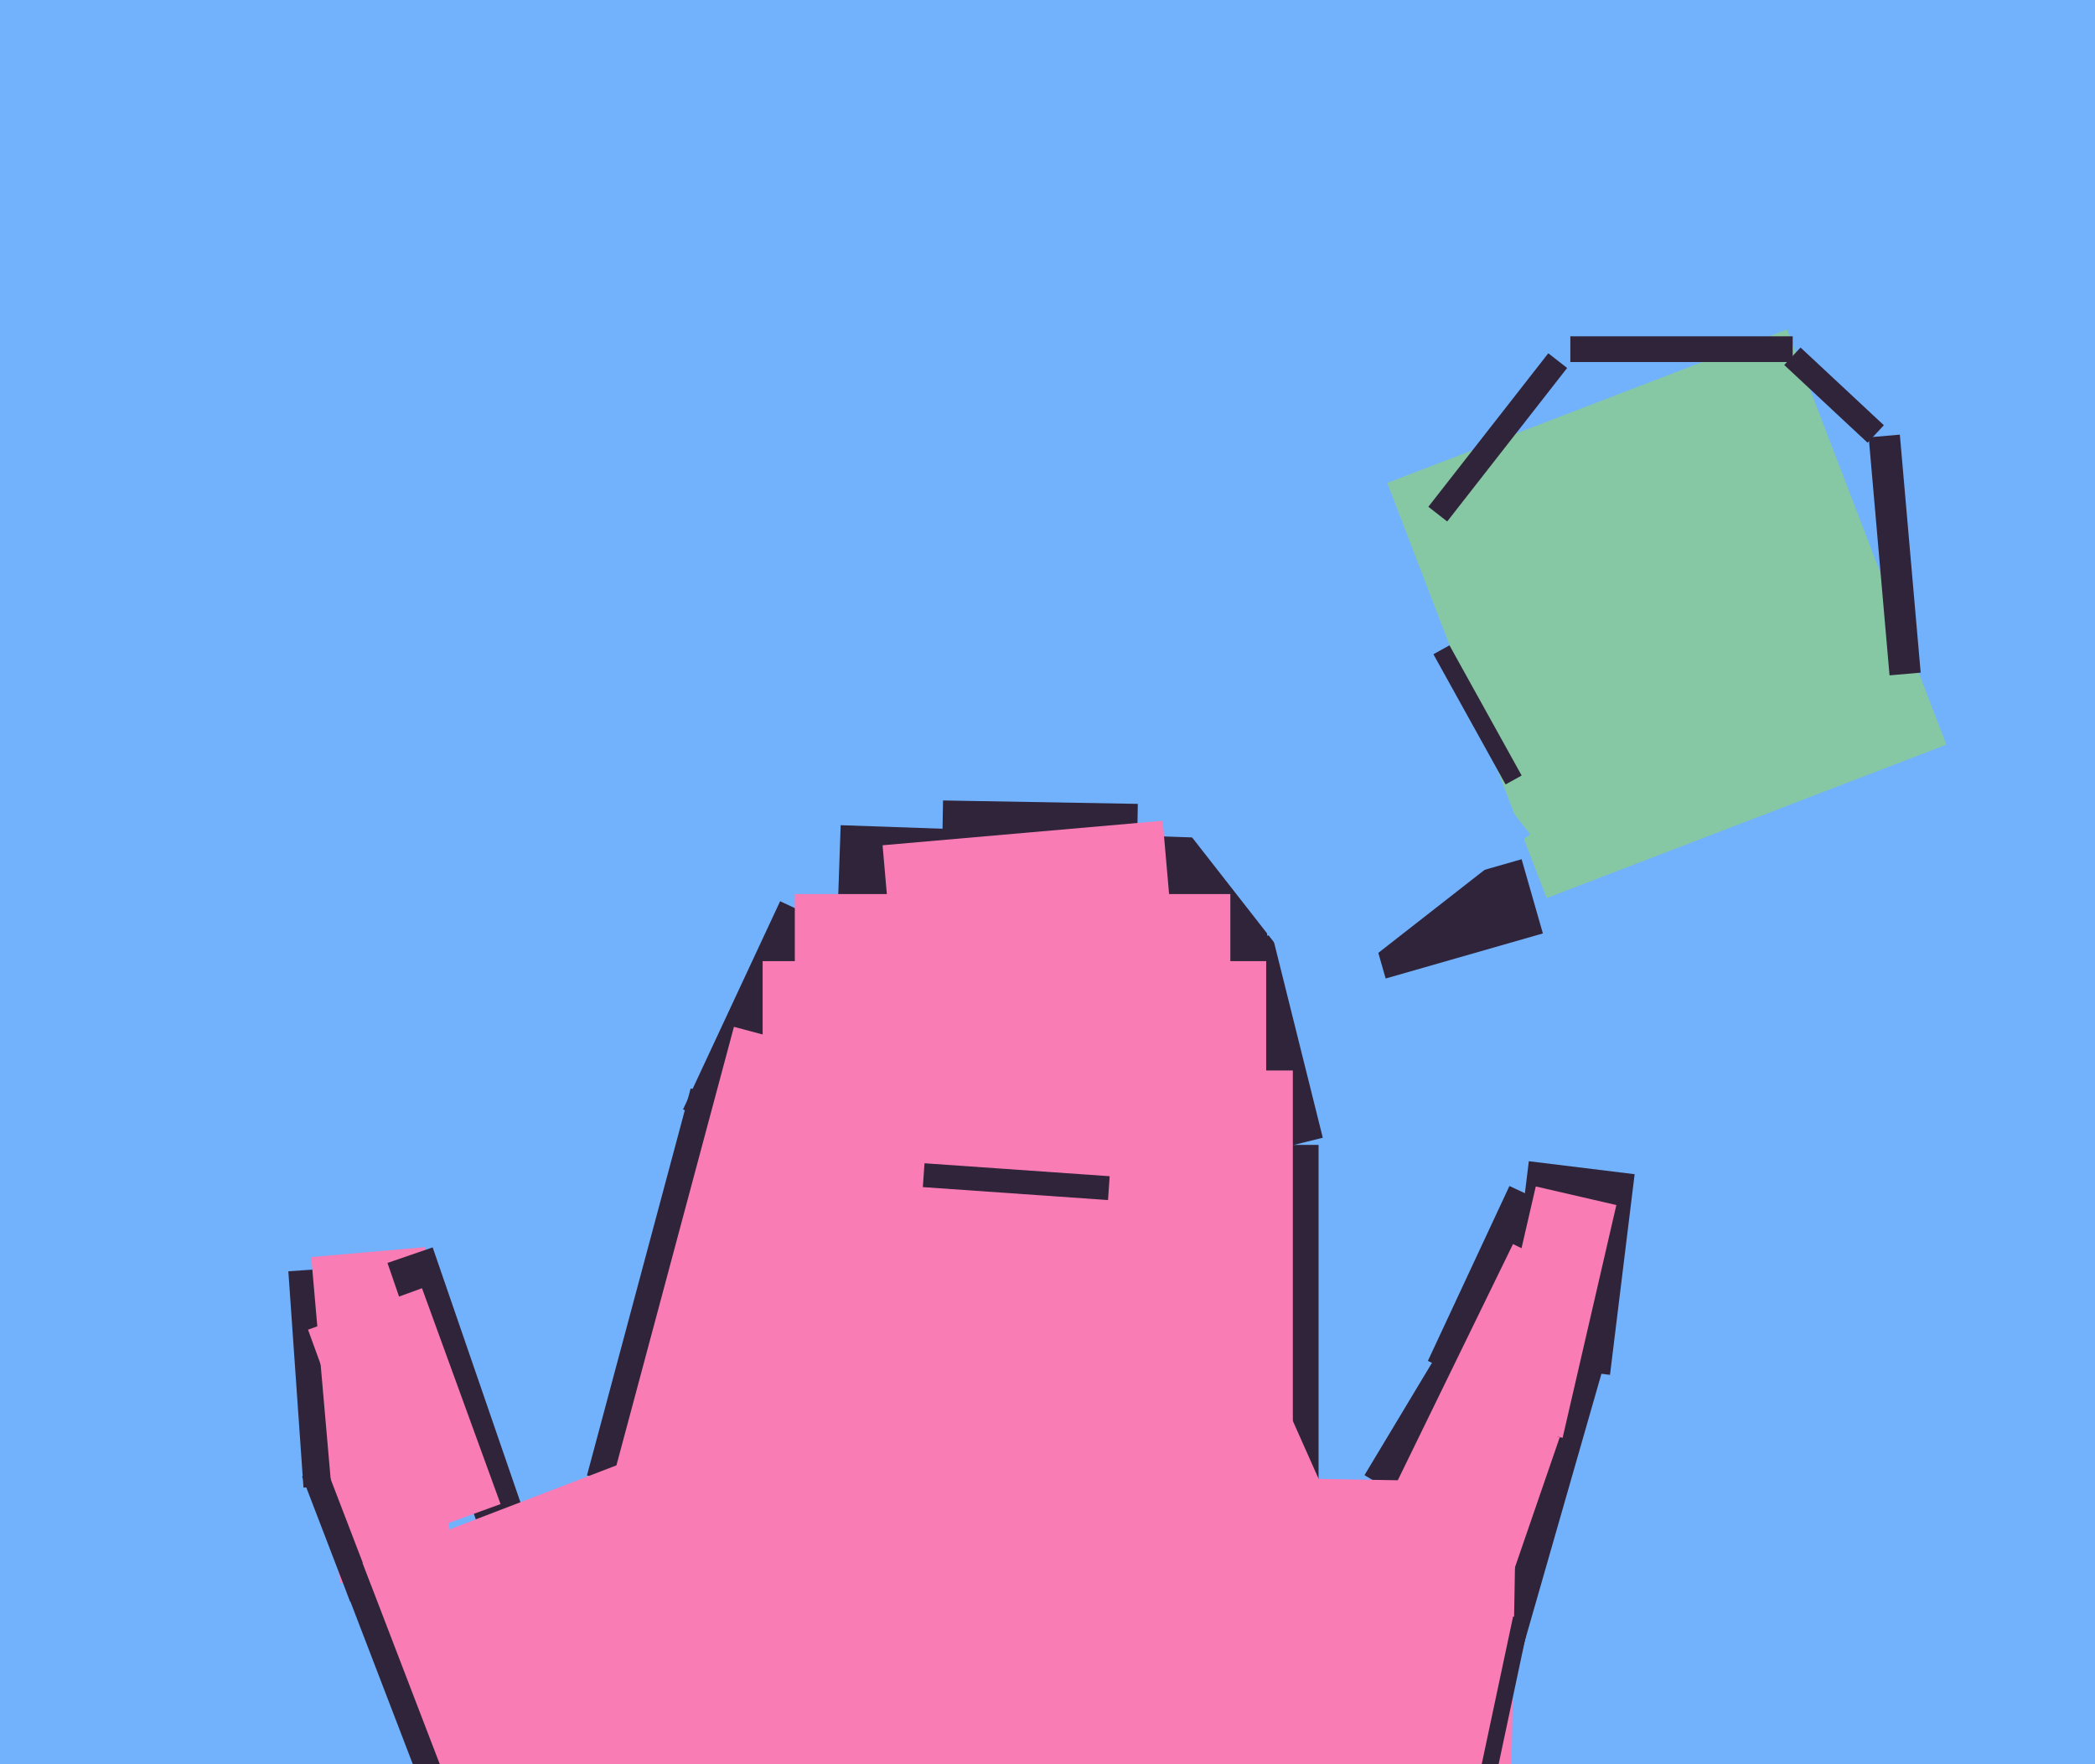 <svg xmlns="http://www.w3.org/2000/svg" width="570px" height="480px">
  <rect width="570" height="480" fill="rgb(114,177,252)"/>
  <polygon points="215.747,315.795 185.839,301.849 212.253,245.205 242.161,259.151" fill="rgb(47,36,57)"/>
  <polygon points="339.271,411.486 222.342,407.403 228.729,224.514 345.658,228.597" fill="rgb(47,36,57)"/>
  <polygon points="94.495,433.557 143.974,414.563 163.505,465.443 114.026,484.437" fill="rgb(47,36,57)"/>
  <polygon points="377.438,131.393 486.2,89.643 529.562,202.607 420.8,244.357" fill="rgb(134,200,164)"/>
  <polygon points="414.321,382.313 388.491,370.268 410.679,322.687 436.509,334.732" fill="rgb(47,36,57)"/>
  <polygon points="413.552,451.041 386.156,443.185 409.448,361.959 436.844,369.815" fill="rgb(47,36,57)"/>
  <polygon points="297.105,266.455 346.105,254.238 359.895,309.545 310.895,321.762" fill="rgb(47,36,57)"/>
  <polygon points="390.533,412.938 371.247,401.349 404.467,346.062 423.753,357.651" fill="rgb(47,36,57)"/>
  <polygon points="344.5,464.5 207.5,464.5 207.5,261.5 344.5,261.5" fill="rgb(249,124,181)"/>
  <polygon points="508.434,118.994 516.901,118.253 522.566,183.006 514.099,183.747" fill="rgb(47,36,57)"/>
  <polygon points="389.996,178.001 394.369,175.577 414.004,210.999 409.631,213.423" fill="rgb(47,36,57)"/>
  <polygon points="78.453,345.886 87.431,345.258 91.547,404.114 82.569,404.742" fill="rgb(47,36,57)"/>
  <polygon points="487.75,98.5 427.25,98.5 427.25,91.5 487.75,91.5" fill="rgb(47,36,57)"/>
  <polygon points="393.746,141.883 388.624,137.881 421.254,96.117 426.376,100.119" fill="rgb(47,36,57)"/>
  <polygon points="334.75,429.75 216.25,429.75 216.25,243.25 334.75,243.25" fill="rgb(249,124,181)"/>
  <polygon points="438.041,374.062 409.257,370.528 415.959,315.938 444.743,319.472" fill="rgb(47,36,57)"/>
  <polygon points="358.75,440.5 348.25,440.5 348.25,311.5 358.75,311.5" fill="rgb(47,36,57)"/>
  <polygon points="389.35,435.523 369.128,425.66 411.65,338.477 431.872,348.34" fill="rgb(249,124,181)"/>
  <polygon points="191.091,409.849 159.698,401.437 187.909,296.151 219.302,304.563" fill="rgb(47,36,57)"/>
  <polygon points="401.253,458.182 368.632,446.95 391.747,379.818 424.368,391.05" fill="rgb(249,124,181)"/>
  <polygon points="84.681,342.02 115.563,339.318 123.319,427.98 92.437,430.682" fill="rgb(249,124,181)"/>
  <polygon points="410.897,500.3 318.411,498.685 320.103,401.7 412.589,403.315" fill="rgb(249,124,181)"/>
  <polygon points="105.424,343.614 117.716,339.381 144.576,417.386 132.284,421.619" fill="rgb(47,36,57)"/>
  <polygon points="192.125,427.593 340.577,361.499 406.875,510.407 258.423,576.501" fill="rgb(249,124,181)"/>
  <polygon points="200.311,458.635 154.913,446.47 199.689,279.365 245.087,291.53" fill="rgb(249,124,181)"/>
  <polygon points="371.218,246.04 413.994,233.774 419.782,253.96 377.006,266.226" fill="rgb(47,36,57)"/>
  <polygon points="425.151,391.198 403.227,386.136 417.849,322.802 439.773,327.864" fill="rgb(249,124,181)"/>
  <polygon points="83.807,361.778 114.817,350.491 136.193,409.222 105.183,420.509" fill="rgb(249,124,181)"/>
  <polygon points="309.422,227.212 256.43,226.287 256.578,217.788 309.57,218.713" fill="rgb(47,36,57)"/>
  <polygon points="82.192,401.716 88.727,399.208 101.808,433.284 95.273,435.792" fill="rgb(47,36,57)"/>
  <polygon points="401.32,510.192 396.918,509.256 411.68,439.808 416.082,440.744" fill="rgb(47,36,57)"/>
  <polygon points="301.462,326.503 251.085,322.981 251.538,316.497 301.915,320.019" fill="rgb(47,36,57)"/>
  <polygon points="323.691,227.013 381.216,182.07 416.309,226.987 358.784,271.93" fill="rgb(114,177,252)"/>
  <polygon points="240.127,229.976 316.336,223.309 322.873,298.024 246.664,304.691" fill="rgb(249,124,181)"/>
  <polygon points="351.75,405.75 309.25,405.75 309.25,291.25 351.75,291.25" fill="rgb(249,124,181)"/>
  <polygon points="98.628,425.211 218.593,379.161 258.372,482.789 138.407,528.839" fill="rgb(249,124,181)"/>
  <polygon points="508.119,120.448 485.448,99.306 489.881,94.552 512.552,115.694" fill="rgb(47,36,57)"/>
</svg>